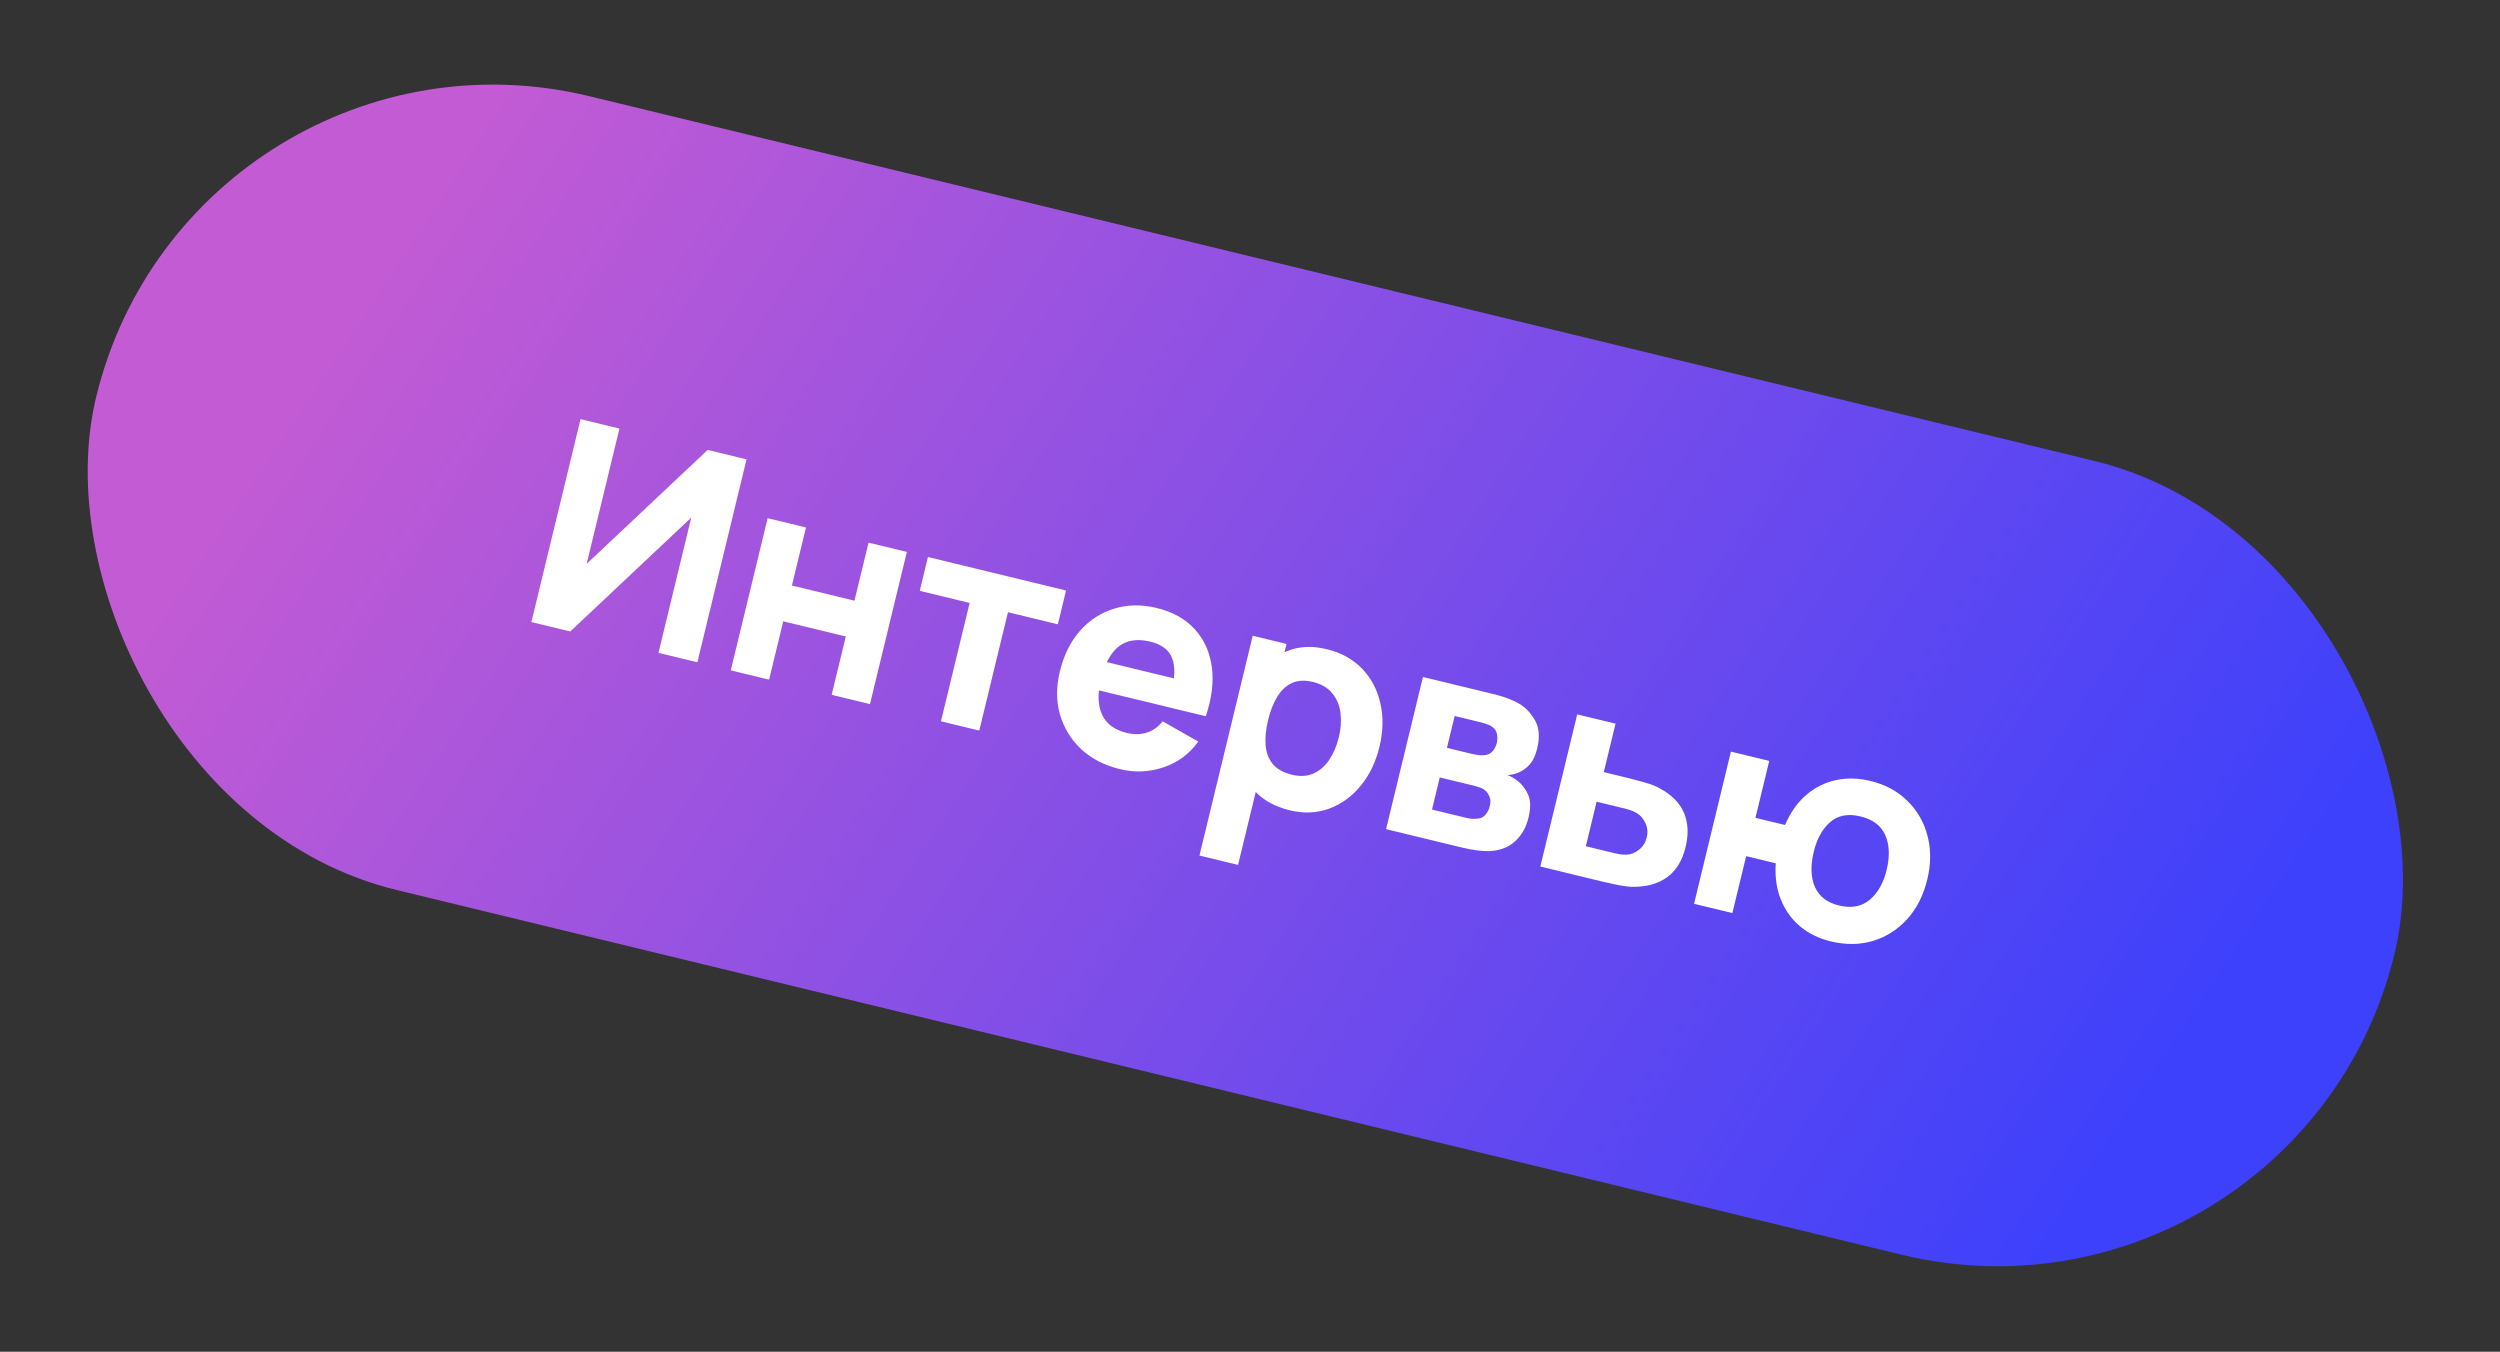 <?xml version="1.0" encoding="UTF-8"?> <svg xmlns="http://www.w3.org/2000/svg" width="172" height="93" viewBox="0 0 172 93" fill="none"><rect x="0" y="0" width="172" height="93" fill="#333333" stroke="none"/><rect x="13.235" width="162.7" height="56.2" rx="28.1" transform="rotate(13.622 13.235 0)" fill="url(#paint0_linear_4303_1057)"></rect><path d="M47.979 45.564L45.304 44.916L47.559 35.609L39.235 43.445L36.559 42.797L39.942 28.837L42.618 29.485L40.363 38.792L48.687 30.956L51.362 31.604L47.979 45.564ZM50.277 46.121L52.814 35.651L55.451 36.29L54.483 40.284L58.788 41.327L59.755 37.333L62.392 37.972L59.855 48.442L57.218 47.803L58.191 43.789L53.887 42.746L52.914 46.76L50.277 46.121ZM64.738 49.625L66.711 41.482L63.279 40.65L63.843 38.323L73.344 40.626L72.78 42.952L69.348 42.121L67.374 50.264L64.738 49.625ZM77.057 52.918C75.984 52.658 75.093 52.2 74.384 51.542C73.682 50.879 73.197 50.087 72.927 49.167C72.665 48.241 72.662 47.255 72.915 46.208C73.192 45.064 73.66 44.124 74.317 43.386C74.975 42.65 75.758 42.145 76.665 41.872C77.575 41.593 78.546 41.578 79.58 41.829C80.679 42.095 81.55 42.58 82.194 43.284C82.838 43.987 83.231 44.852 83.372 45.878C83.513 46.905 83.375 48.038 82.959 49.278L80.351 48.646L80.586 47.677C80.844 46.61 80.858 45.803 80.629 45.255C80.407 44.701 79.911 44.332 79.142 44.145C78.244 43.928 77.515 44.042 76.955 44.488C76.404 44.929 75.999 45.682 75.74 46.749C75.504 47.725 75.531 48.532 75.821 49.17C76.119 49.803 76.678 50.219 77.499 50.418C78.016 50.544 78.486 50.538 78.909 50.401C79.332 50.264 79.693 50.006 79.99 49.626L82.444 51.021C81.818 51.882 81.014 52.474 80.032 52.798C79.057 53.122 78.066 53.163 77.057 52.918ZM74.747 47.288L75.222 45.33L82.163 47.012L81.689 48.97L74.747 47.288ZM88.737 55.749C87.697 55.496 86.886 55.044 86.306 54.39C85.725 53.736 85.358 52.949 85.205 52.029C85.058 51.111 85.111 50.128 85.365 49.081C85.618 48.034 86.021 47.136 86.572 46.387C87.123 45.638 87.796 45.103 88.593 44.783C89.389 44.462 90.284 44.423 91.28 44.664C92.281 44.907 93.096 45.358 93.723 46.016C94.351 46.674 94.767 47.47 94.972 48.402C95.185 49.329 95.162 50.326 94.904 51.393C94.65 52.44 94.219 53.331 93.61 54.066C93.007 54.803 92.285 55.325 91.444 55.635C90.602 55.944 89.7 55.982 88.737 55.749ZM82.523 58.861L86.187 43.738L88.514 44.302L86.776 51.476L87.105 51.556L85.179 59.505L82.523 58.861ZM88.879 53.299C89.448 53.437 89.948 53.408 90.379 53.211C90.809 53.014 91.17 52.698 91.46 52.262C91.752 51.82 91.97 51.304 92.112 50.716C92.253 50.135 92.291 49.583 92.226 49.06C92.162 48.532 91.974 48.079 91.662 47.703C91.358 47.321 90.911 47.059 90.323 46.916C89.774 46.783 89.296 46.807 88.889 46.989C88.489 47.173 88.153 47.485 87.882 47.926C87.611 48.367 87.399 48.904 87.246 49.537C87.092 50.17 87.035 50.745 87.074 51.261C87.113 51.776 87.275 52.209 87.56 52.559C87.851 52.91 88.291 53.157 88.879 53.299ZM95.362 57.046L97.899 46.576L102.804 47.765C103.192 47.859 103.526 47.964 103.806 48.079C104.087 48.188 104.318 48.296 104.497 48.401C104.941 48.659 105.31 49.043 105.604 49.552C105.898 50.061 105.95 50.71 105.759 51.498C105.646 51.964 105.48 52.324 105.261 52.578C105.043 52.827 104.789 53.015 104.498 53.143C104.361 53.199 104.228 53.242 104.097 53.272C103.967 53.301 103.839 53.319 103.715 53.323C103.977 53.427 104.206 53.558 104.4 53.715C104.712 53.954 104.956 54.273 105.133 54.672C105.312 55.064 105.322 55.587 105.164 56.24C104.995 56.938 104.679 57.491 104.218 57.899C103.763 58.309 103.172 58.528 102.447 58.558C102.198 58.566 101.912 58.548 101.587 58.503C101.269 58.461 100.939 58.398 100.597 58.315L95.362 57.046ZM98.521 55.697L100.887 56.271C101.022 56.303 101.164 56.324 101.313 56.333C101.469 56.337 101.611 56.33 101.739 56.313C101.945 56.281 102.109 56.18 102.232 56.012C102.362 55.845 102.45 55.664 102.497 55.47C102.563 55.199 102.553 54.971 102.468 54.786C102.389 54.602 102.283 54.461 102.15 54.36C102.041 54.272 101.914 54.207 101.767 54.164C101.627 54.117 101.513 54.082 101.422 54.06L99.057 53.487L98.521 55.697ZM99.55 51.451L101.159 51.841C101.366 51.891 101.562 51.929 101.748 51.953C101.942 51.973 102.107 51.968 102.244 51.94C102.431 51.903 102.587 51.811 102.711 51.663C102.838 51.509 102.927 51.325 102.978 51.112C103.033 50.886 103.034 50.67 102.981 50.466C102.936 50.257 102.814 50.094 102.617 49.977C102.487 49.891 102.313 49.818 102.095 49.759C101.883 49.7 101.748 49.664 101.69 49.65L100.081 49.26L99.55 51.451ZM105.975 59.618L108.512 49.148L111.149 49.787L110.341 53.122L112.027 53.531C112.318 53.601 112.656 53.69 113.041 53.797C113.425 53.904 113.737 54.013 113.977 54.126C114.558 54.411 115.023 54.752 115.371 55.151C115.719 55.551 115.942 56.012 116.041 56.535C116.148 57.054 116.123 57.636 115.967 58.283C115.741 59.213 115.317 59.904 114.695 60.356C114.08 60.802 113.291 61.021 112.328 61.014C112.062 61.011 111.73 60.971 111.331 60.895C110.933 60.813 110.589 60.736 110.298 60.666L105.975 59.618ZM109.105 58.221L111.083 58.7C111.199 58.728 111.33 58.753 111.475 58.775C111.62 58.796 111.769 58.805 111.92 58.801C112.211 58.789 112.491 58.676 112.762 58.461C113.033 58.246 113.21 57.97 113.291 57.634C113.38 57.266 113.35 56.927 113.199 56.616C113.05 56.3 112.843 56.068 112.577 55.922C112.451 55.85 112.321 55.791 112.189 55.745C112.056 55.7 111.935 55.663 111.825 55.637L109.847 55.158L109.105 58.221ZM125.941 64.764C125.14 64.57 124.445 64.231 123.858 63.746C123.272 63.255 122.829 62.642 122.529 61.905C122.228 61.169 122.109 60.332 122.172 59.396L120.136 58.903L119.187 62.819L116.55 62.181L119.087 51.711L121.724 52.349L120.775 56.266L122.811 56.759C123.187 55.886 123.676 55.194 124.279 54.683C124.89 54.167 125.57 53.829 126.321 53.669C127.078 53.51 127.863 53.529 128.677 53.727C129.712 53.977 130.565 54.437 131.237 55.106C131.912 55.769 132.371 56.572 132.615 57.514C132.86 58.449 132.854 59.446 132.597 60.506C132.333 61.599 131.873 62.507 131.219 63.231C130.564 63.955 129.779 64.456 128.864 64.733C127.956 65.006 126.982 65.016 125.941 64.764ZM126.519 62.297C127.372 62.504 128.077 62.374 128.635 61.907C129.195 61.433 129.583 60.748 129.801 59.849C130.029 58.906 129.997 58.107 129.704 57.455C129.417 56.804 128.85 56.375 128.003 56.17C127.15 55.964 126.455 56.093 125.918 56.558C125.381 57.023 125.003 57.708 124.784 58.613C124.554 59.563 124.581 60.367 124.867 61.024C125.154 61.675 125.704 62.1 126.519 62.297Z" fill="white"></path><defs><linearGradient id="paint0_linear_4303_1057" x1="25.851" y1="24.869" x2="151.333" y2="70.137" gradientUnits="userSpaceOnUse"><stop stop-color="#C35BD4"></stop><stop offset="1" stop-color="#3E41FB"></stop></linearGradient></defs></svg> 